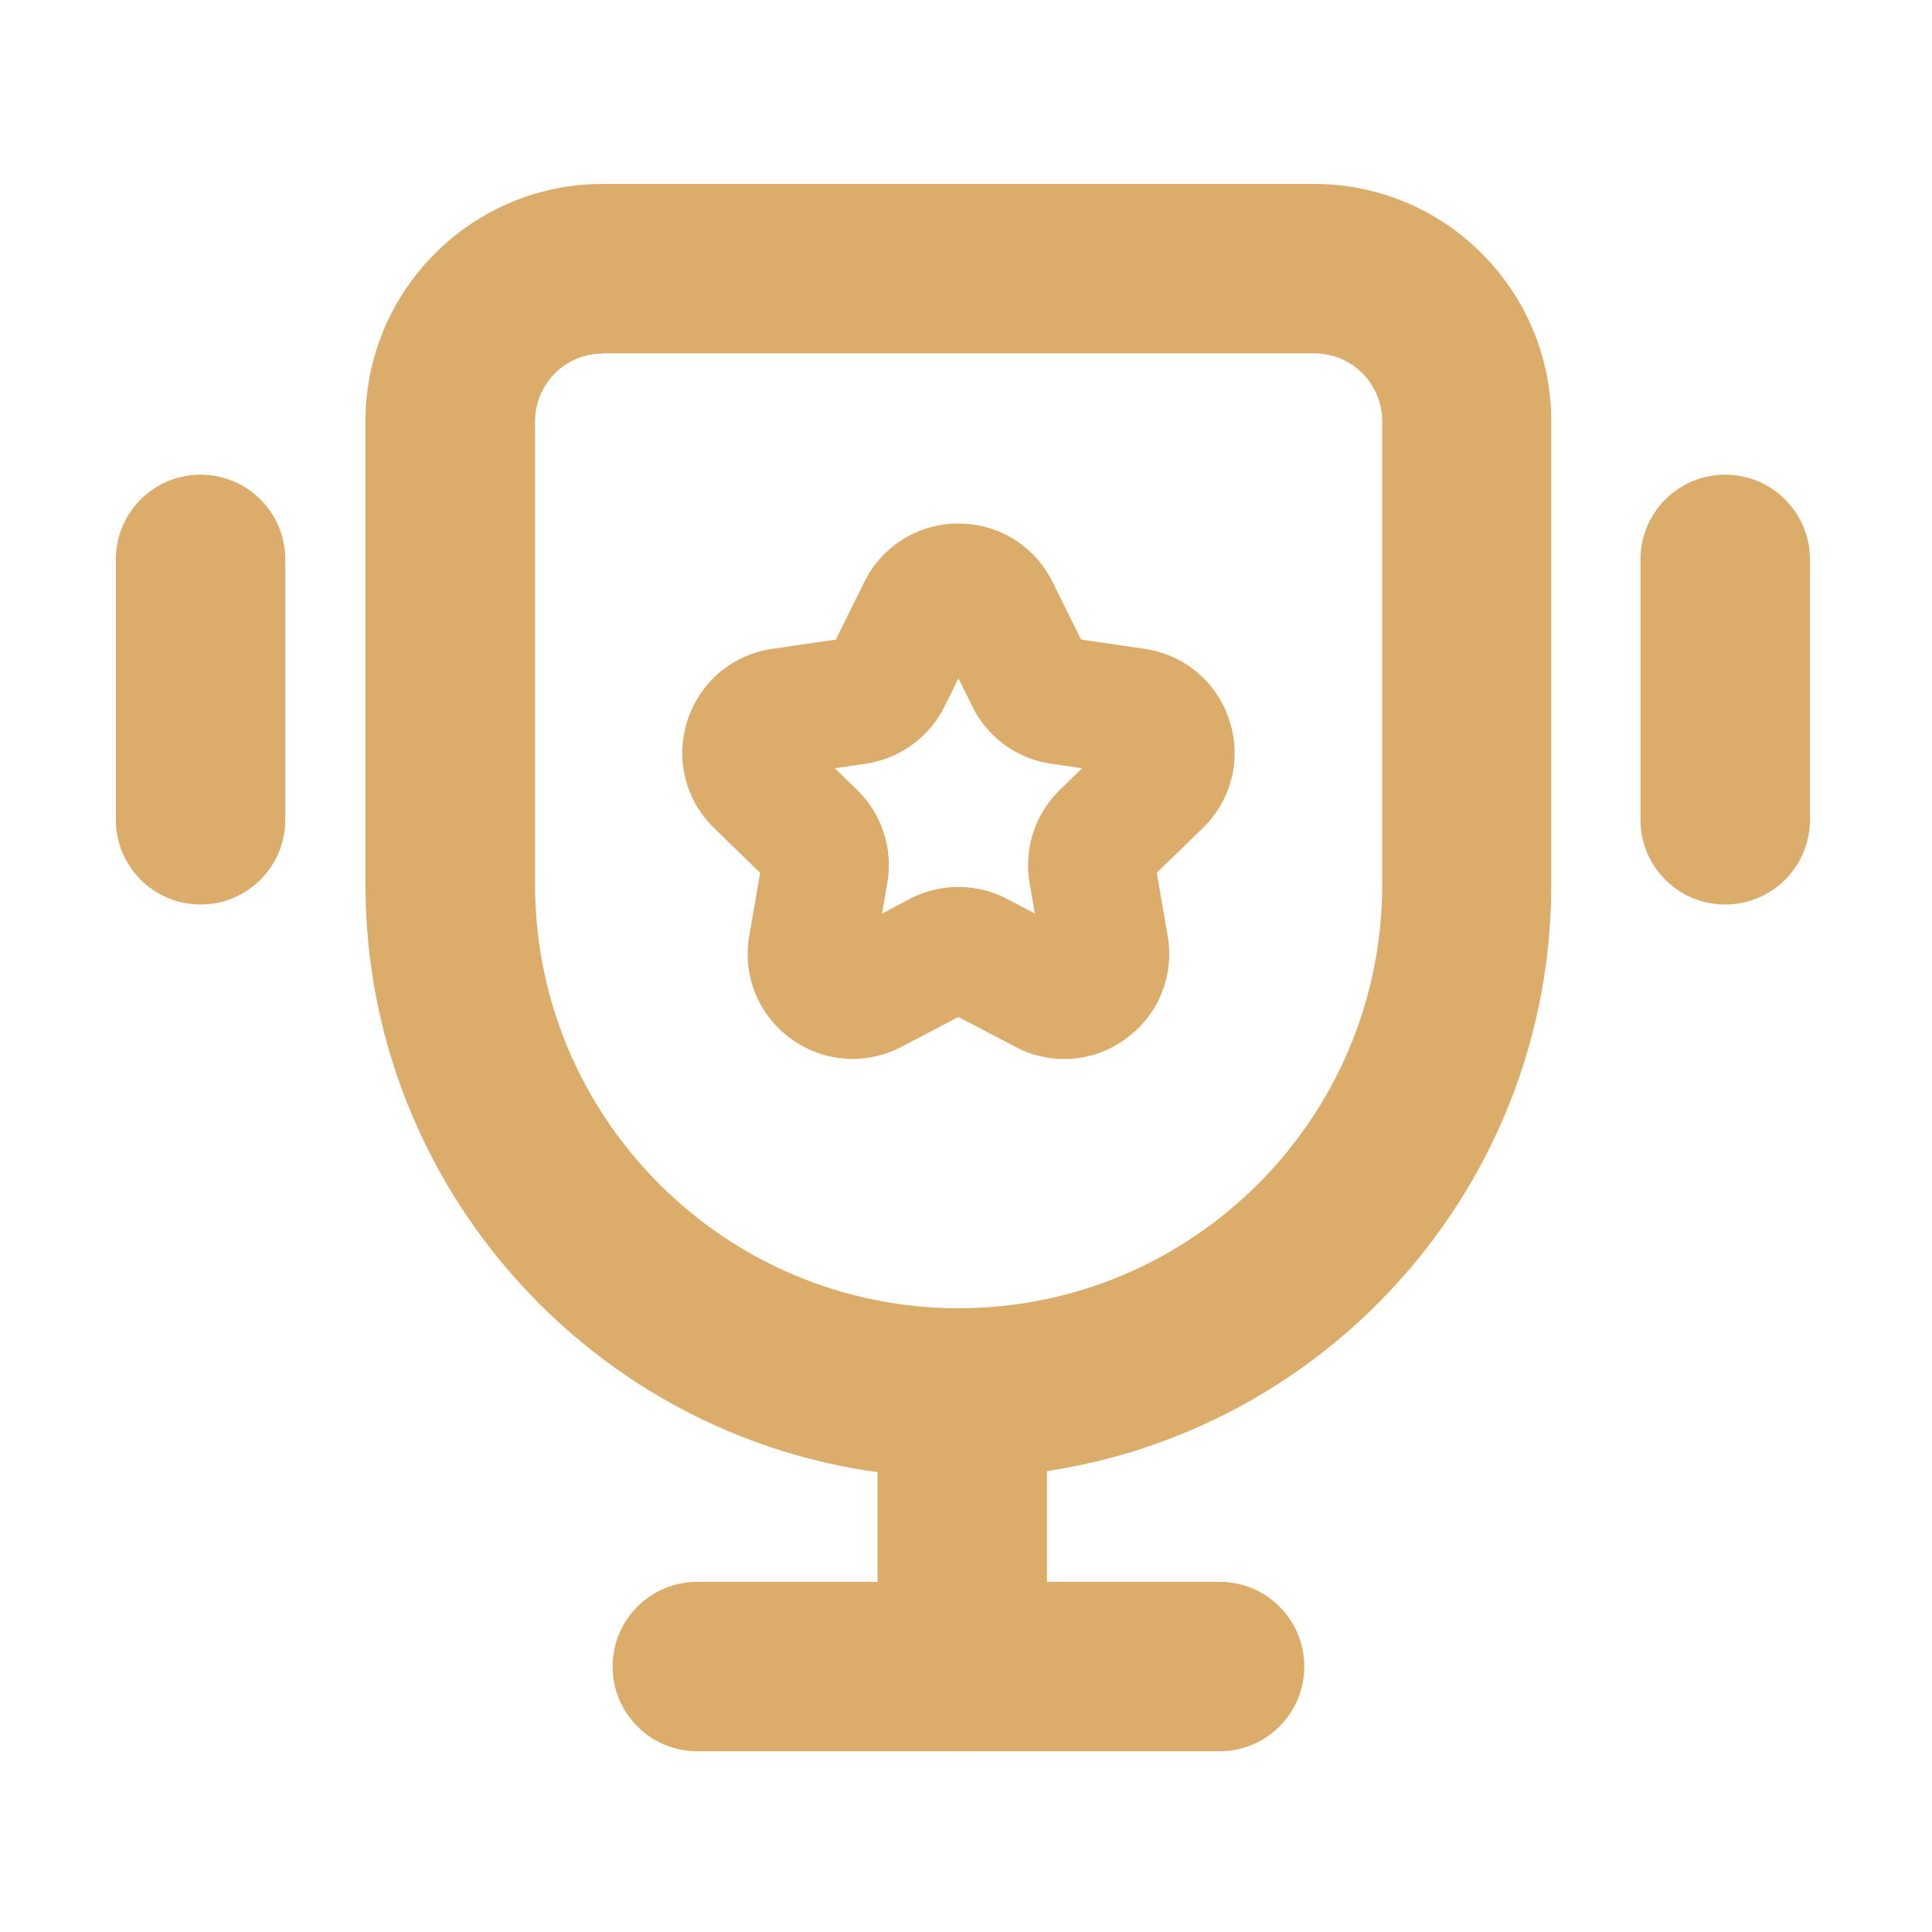 <?xml version="1.0" standalone="no"?><!DOCTYPE svg PUBLIC "-//W3C//DTD SVG 1.1//EN" "http://www.w3.org/Graphics/SVG/1.1/DTD/svg11.dtd"><svg t="1663847652808" class="icon" viewBox="0 0 1024 1024" version="1.1" xmlns="http://www.w3.org/2000/svg" p-id="4946" xmlns:xlink="http://www.w3.org/1999/xlink" width="200" height="200"><path d="M508 783.2c-173.3 0-314.3-141-314.3-314.3V223.2c0-69.3 56.4-125.7 125.6-125.7h377.3c69.3 0 125.6 56.4 125.6 125.7v245.6c0.1 173.4-140.9 314.4-314.2 314.4zM319.4 187.4c-19.8 0-35.8 16.1-35.8 35.9v245.6c0 123.8 100.7 224.5 224.5 224.5s224.5-100.7 224.5-224.5V223.2c0-19.8-16.1-35.9-35.8-35.9H319.4zM646.4 928.2H369.6c-24.8 0-44.9-20.1-44.9-44.9 0-24.8 20.1-44.9 44.9-44.9h276.8c24.8 0 44.9 20.1 44.9 44.9 0 24.8-20.1 44.9-44.9 44.9z" fill="#dbac6a" p-id="4947"></path><path d="M510 928.2c-24.8 0-44.9-20.1-44.9-44.9v-145c0-24.8 20.1-44.9 44.9-44.9s44.9 20.1 44.9 44.9v145c0 24.8-20.1 44.9-44.9 44.9zM914.4 479.4c-24.8 0-44.9-20.1-44.9-44.9v-138c0-24.8 20.1-44.9 44.9-44.9 24.8 0 44.9 20.1 44.9 44.9v138c0 24.8-20.1 44.9-44.9 44.9zM106.3 479.4c-24.8 0-44.9-20.1-44.9-44.9v-138c0-24.8 20.1-44.9 44.9-44.9s44.9 20.1 44.9 44.9v138c0 24.8-20.1 44.9-44.9 44.9zM564.1 561.3c-8.9 0-17.7-2.1-26-6.5L508 539l-30.1 15.8c-18.9 9.9-41.4 8.3-58.6-4.2-17.3-12.5-25.8-33.4-22.2-54.5l5.8-33.5-24.4-23.7c-15.3-14.9-20.7-36.8-14.1-57.1 6.6-20.3 23.8-34.8 44.9-37.9L443 339l15.1-30.5c9.4-19.1 28.6-31 49.9-31 21.3 0 40.5 11.9 49.9 31L573 339l33.7 4.9c21.1 3.1 38.3 17.6 44.9 37.9 6.6 20.3 1.2 42.2-14.1 57.1l-24.4 23.7 5.8 33.5c3.6 21-4.9 41.9-22.1 54.4-9.8 7.2-21.2 10.8-32.7 10.8z m-50.6-25.2s-0.1 0 0 0c-0.1 0 0 0 0 0z m-15.7-29.8h0.2-0.2z m-55.3-99.1l11.8 11.5c13.1 12.8 19.1 31.2 16 49.2l-2.8 16.3 14.6-7.7a55.8 55.8 0 0 1 51.8 0l14.6 7.7-2.8-16.2c-3.1-18.1 2.9-36.5 16-49.3l11.8-11.5-16.3-2.4c-18.2-2.6-33.8-14-41.9-30.5l-7.3-14.8-7.3 14.8c-8.1 16.4-23.8 27.8-41.9 30.5l-16.3 2.4z" fill="#dbac6a" p-id="4948"></path></svg>